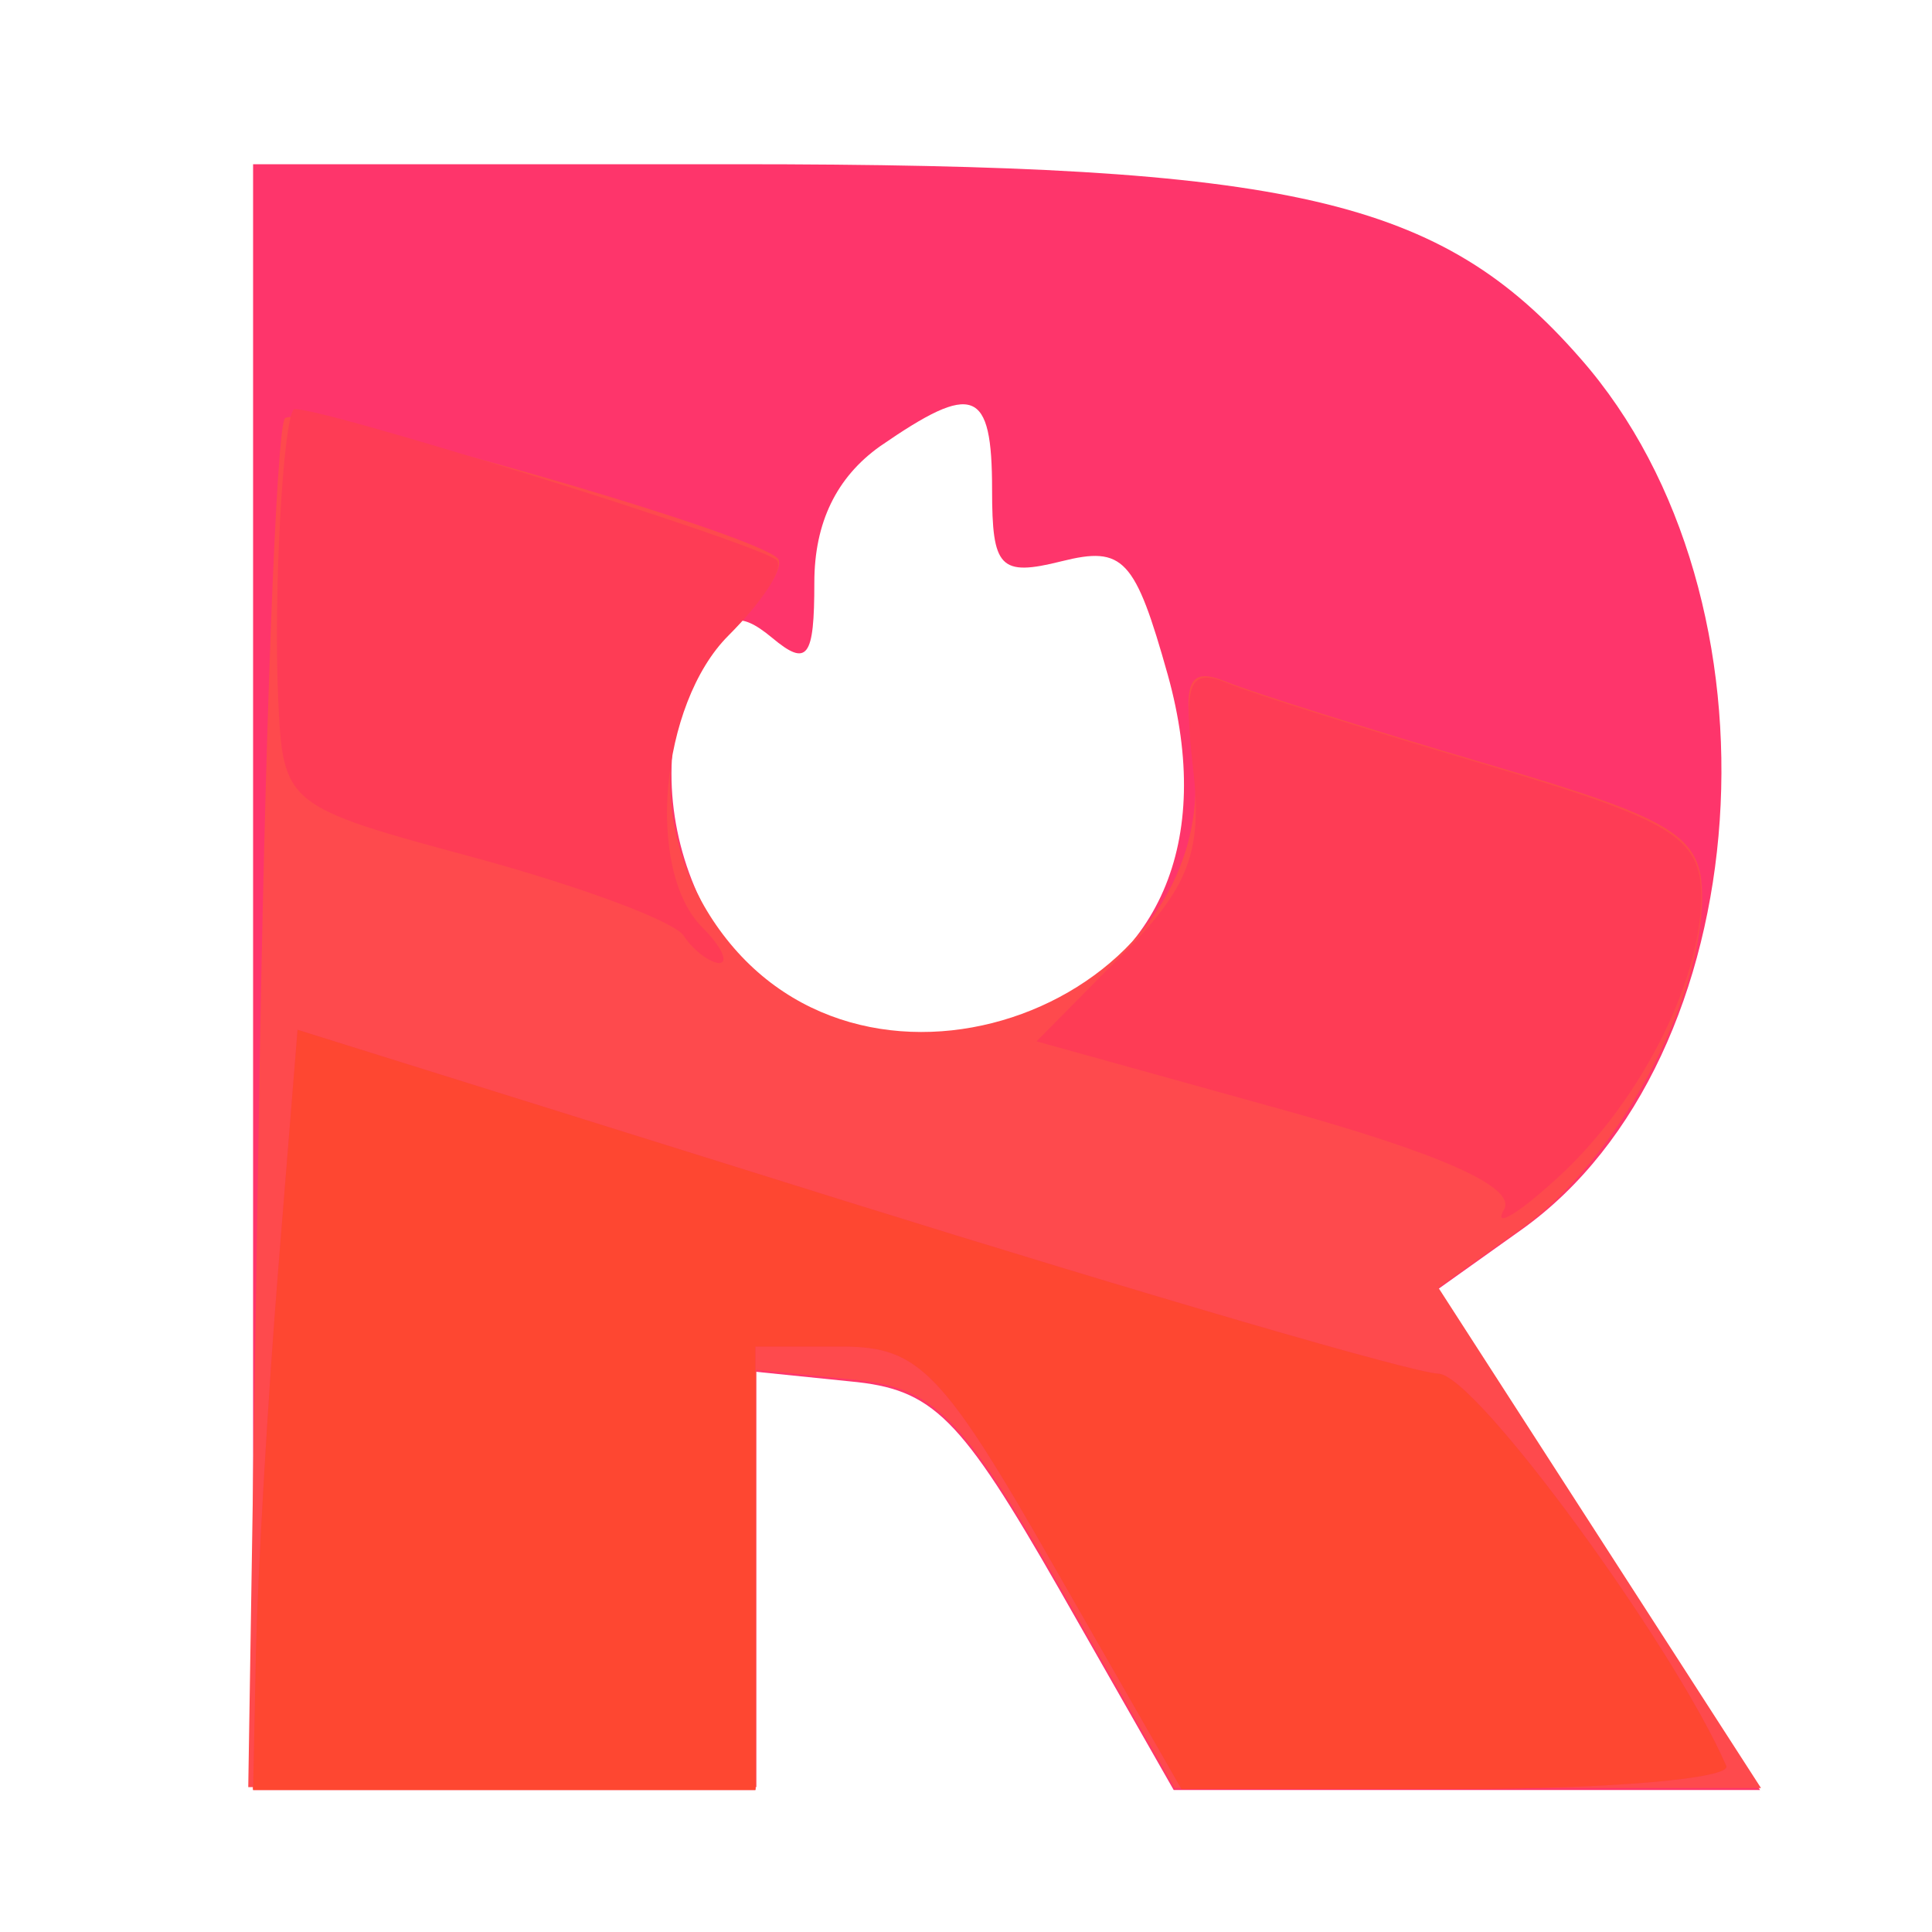 <?xml version="1.0" encoding="utf-8"?>
<!-- Generator: Adobe Illustrator 24.0.1, SVG Export Plug-In . SVG Version: 6.00 Build 0)  -->
<svg version="1.1" id="图层_1" xmlns="http://www.w3.org/2000/svg" xmlns:xlink="http://www.w3.org/1999/xlink" x="0px" y="0px"
	 viewBox="0 0 200 200" style="enable-background:new 0 0 200 200;" xml:space="preserve">
<style type="text/css">
	.st0{fill:#FE356B;}
	.st1{fill:#FE4A4D;}
	.st2{fill:#FE3C55;}
	.st3{fill:#FE4731;}
</style>
<path class="st0" d="M26.2,101.1V17h49.9c57.7,0,73,3.5,87.5,20.1c21.9,24.9,18.6,72.6-6.1,90.2l-8.7,6.2l16.7,25.9l16.7,25.9h-60.7
	l-11.8-20.7c-10.3-18-13.1-20.8-21.7-21.6l-9.8-1v43.2h-52V101.1L26.2,101.1z M105.4,105.4c14.6-5.1,20.3-18.2,15.5-35.5
	c-3.4-12.1-4.6-13.4-11-11.8c-6.4,1.6-7.2,0.7-7.2-7.4c0-10.5-1.9-11.2-11.6-4.5c-4.5,3.2-6.8,7.9-6.8,14.1c0,7.8-0.7,8.8-4.4,5.7
	c-3.5-2.9-5-2.4-7.6,2.5c-7.6,14.2,1.2,35.2,15.9,38c3.8,0.7,7,1.5,7.1,1.7C95.6,108.6,100.1,107.2,105.4,105.4L105.4,105.4z"/>
<path class="st1" d="M26.8,115.1c0.6-38.6,1.8-70.9,2.7-71.8c1.6-1.6,48.2,11.7,51,14.5c0.8,0.8-1.5,4.3-5,7.8
	c-8,8-8.2,21.6-0.3,31.6c16.1,20.4,52,5.8,48.3-19.6c-1.1-7.2-0.4-8.6,3.5-7c2.7,1.1,14.8,4.9,27,8.5c19.4,5.7,22.2,7.4,22.2,13.7
	c0,11-8.9,27.4-18.6,34.3l-8.7,6.2l16.7,25.9l16.7,25.9h-60.7l-11.8-20.7c-10.3-18-13.1-20.8-21.7-21.6l-9.8-1v43.2H25.7L26.8,115.1
	L26.8,115.1z"/>
<path class="st2" d="M26.5,170.7c0.2-8,1.2-25.7,2.3-39.3l2-24.8l56.6,17.7c31.1,9.7,58.8,17.8,61.5,17.9
	c3.9,0.1,24.4,28.2,29.8,40.6c0.6,1.3-11.9,2.4-27.7,2.4h-28.7l-13.1-22.9c-11.6-20.4-14.1-22.9-22-22.9h-9v45.9h-52L26.5,170.7
	L26.5,170.7z M155.7,125.2c1.3-2.3-6.6-5.8-23.2-10.4l-25.2-7L116,99c7.1-7.1,8.5-10.8,7.5-19.5c-1-8.8-0.4-10.4,3.5-8.8
	c2.6,1.1,14.7,4.9,26.9,8.5c19.2,5.7,22.2,7.5,22.2,13.6c0,9.1-6.7,22-15.5,29.7C156.8,125.9,154.6,127.1,155.7,125.2z M70.8,96.9
	c-0.9-1.5-10.6-5.1-21.6-8.1c-19.7-5.3-19.9-5.5-20.4-16.4c-0.5-11.1,0.5-28.8,1.6-30c0.9-0.9,48.3,13.9,50,15.6
	c0.8,0.8-1.5,4.3-5,7.8c-7.1,7.1-8.6,24.3-2.7,30.2c2,2,2.8,3.7,1.7,3.7C73.4,99.6,71.7,98.3,70.8,96.9L70.8,96.9z"/>
<path class="st3" d="M26.5,170.7c0.2-8,1.2-25.7,2.3-39.3l2-24.8l56.6,17.7c31.1,9.7,58.8,17.8,61.5,17.9
	c3.9,0.1,24.4,28.2,29.8,40.6c0.6,1.3-11.9,2.4-27.7,2.4h-28.7l-13.1-22.9c-11.6-20.4-14.1-22.9-22-22.9h-9v45.9h-52L26.5,170.7
	L26.5,170.7z"/>
</svg>
